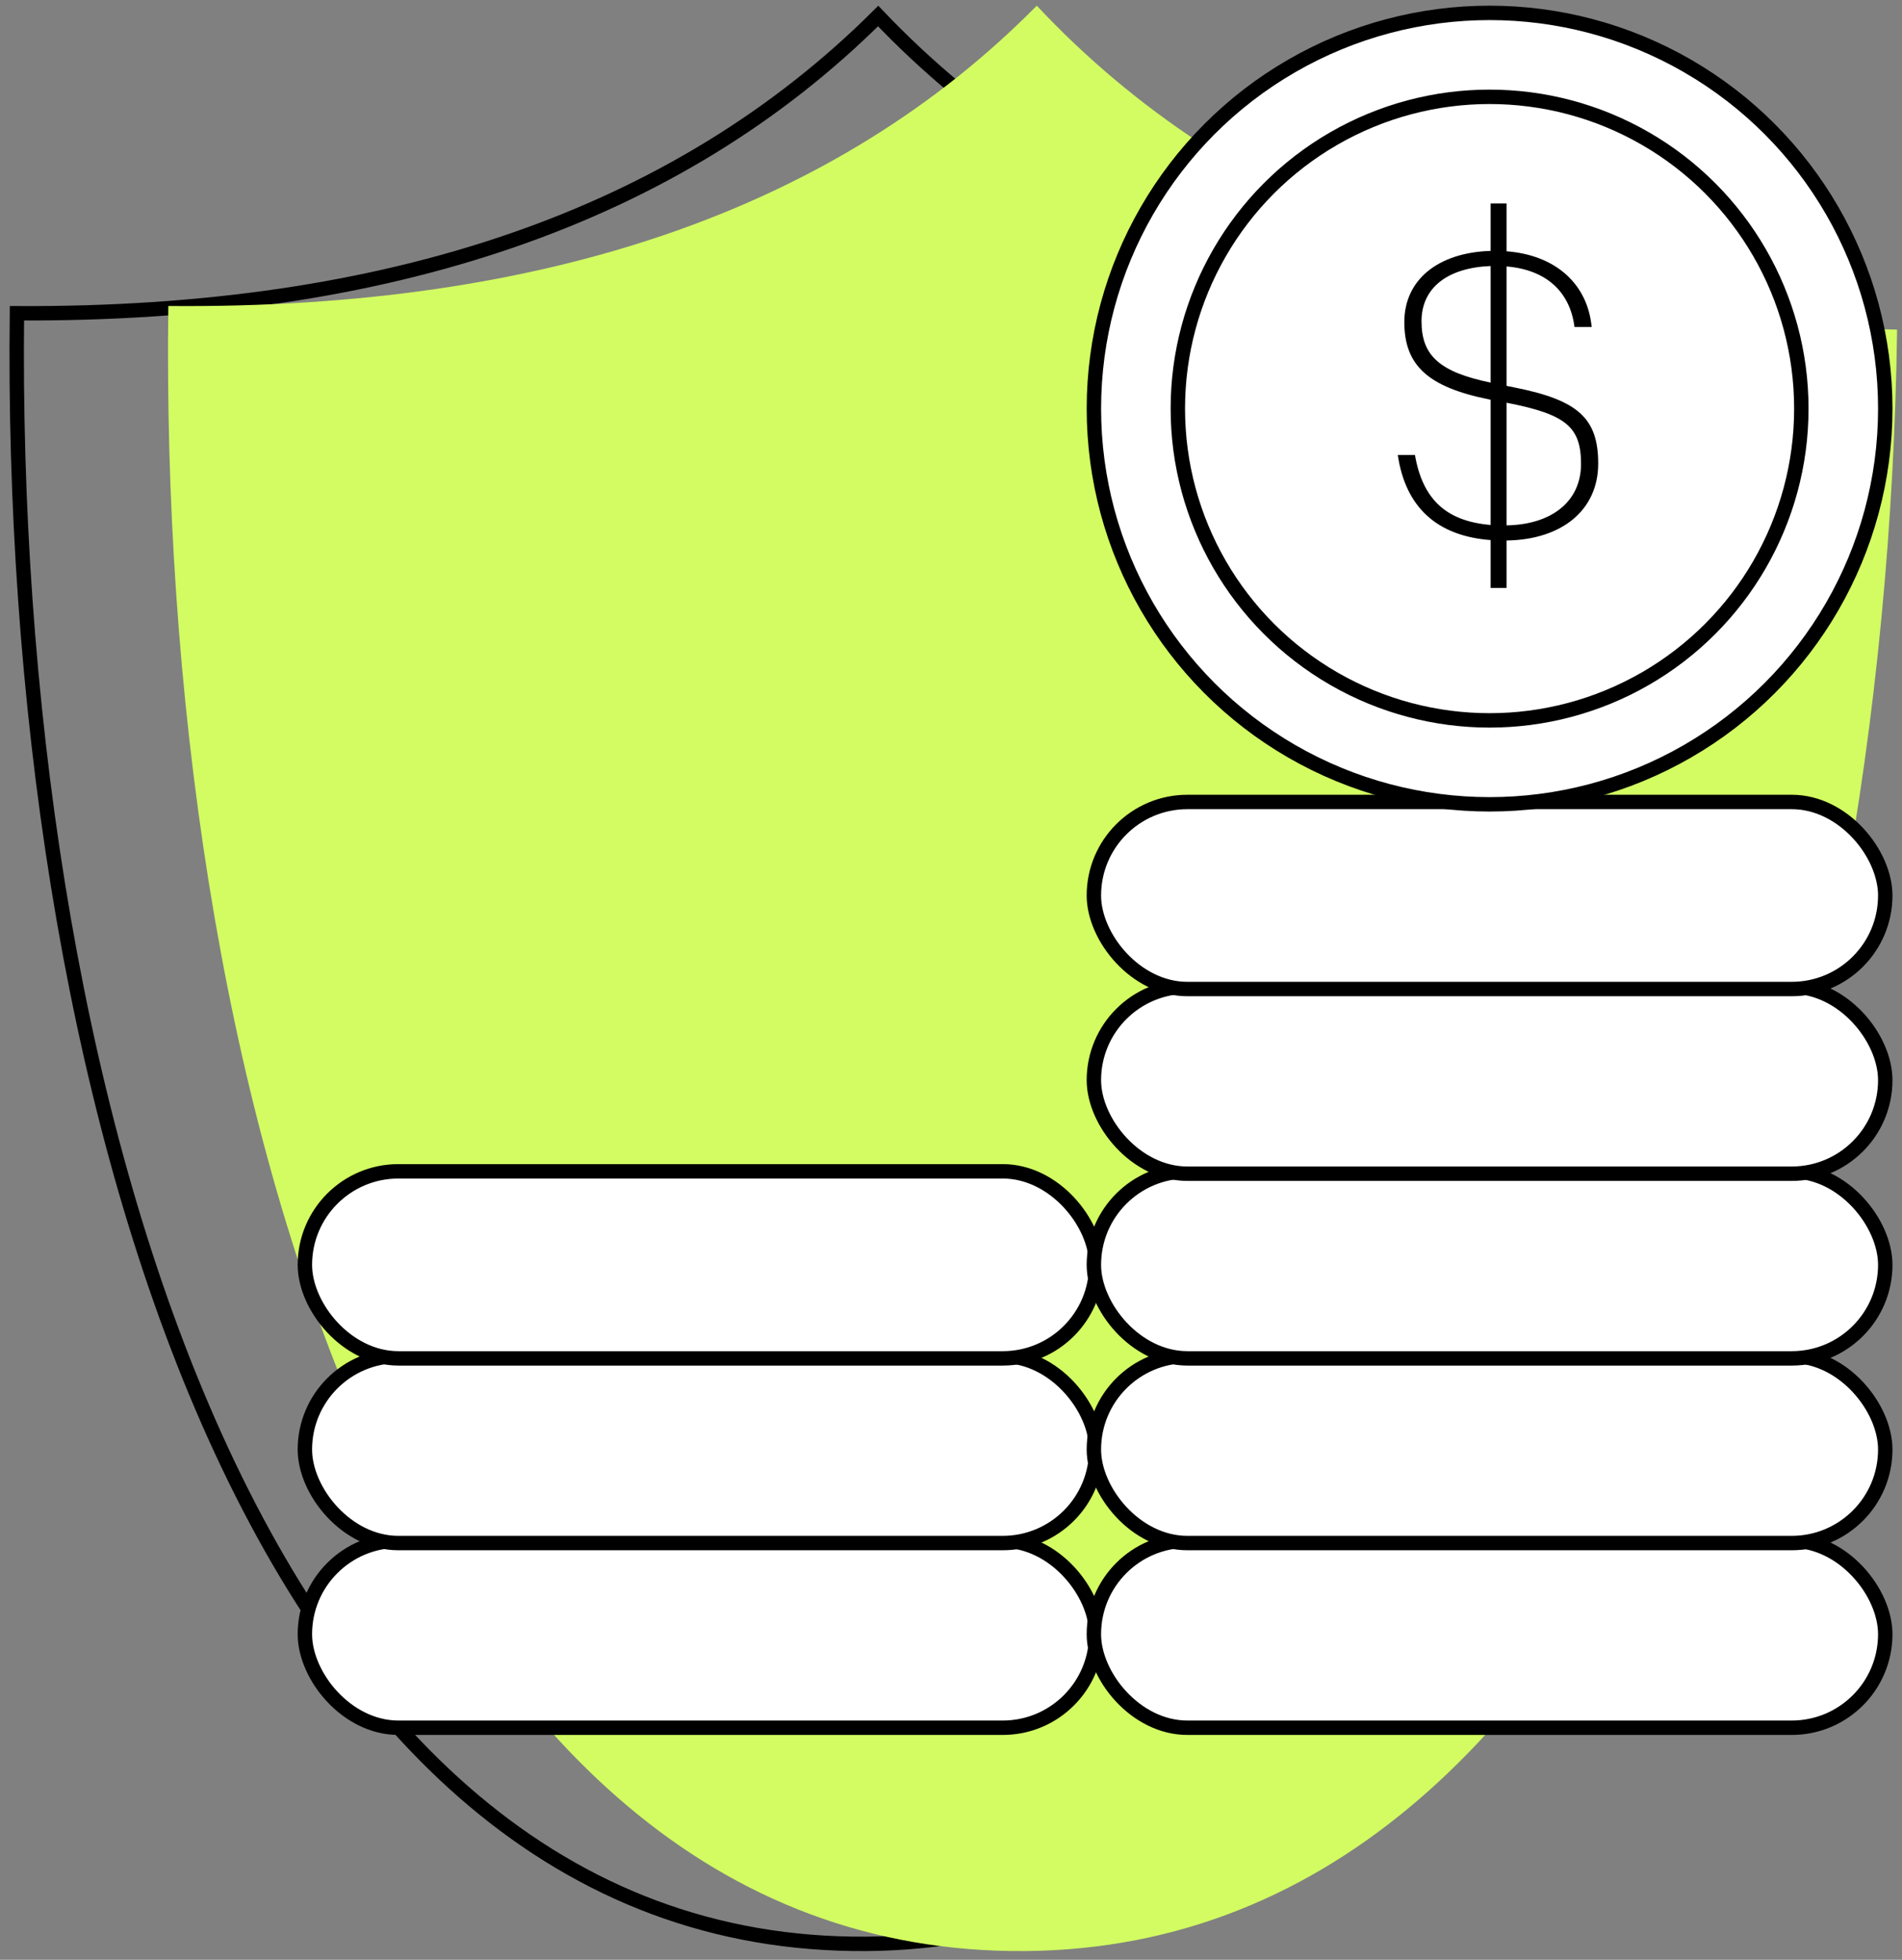<svg width="132" height="136" viewBox="0 0 132 136" fill="none" xmlns="http://www.w3.org/2000/svg">
<rect x="0" y="0" width="132" height="136" fill="#808080" stroke="none"/>
<path d="M60.944 1.113C74.545 15.391 94.307 22.785 120.152 23.361C119.753 49.536 115.097 77.519 105.269 98.913C95.375 120.449 80.311 135.181 59.17 134.89C38.029 134.599 23.359 119.466 14.04 97.671C4.783 76.021 0.873 47.924 1.175 21.739C27.023 21.875 46.972 15.023 60.944 1.113Z" stroke="black"/>
<g style="mix-blend-mode:multiply">
<path d="M71.953 0.395C57.998 14.517 37.908 21.463 11.682 21.235C10.965 73.973 27.301 134.8 70.163 135.39C113.025 135.98 130.962 75.591 131.659 22.872C105.433 22.377 85.531 14.885 71.953 0.394V0.395Z" fill="#D2FC61"/>
</g>
<rect x="21.159" y="106.914" width="54.922" height="12.981" rx="6.49" fill="white" stroke="black"/>
<rect x="75.916" y="106.914" width="54.922" height="12.981" rx="6.49" fill="white" stroke="black"/>
<rect x="21.159" y="94.098" width="54.922" height="12.981" rx="6.49" fill="white" stroke="black"/>
<rect x="75.916" y="94.098" width="54.922" height="12.981" rx="6.49" fill="white" stroke="black"/>
<rect x="21.159" y="81.283" width="54.922" height="12.981" rx="6.49" fill="white" stroke="black"/>
<rect x="75.916" y="81.283" width="54.922" height="12.981" rx="6.49" fill="white" stroke="black"/>
<rect x="75.916" y="68.467" width="54.922" height="12.981" rx="6.49" fill="white" stroke="black"/>
<rect x="75.916" y="55.652" width="54.922" height="12.981" rx="6.49" fill="white" stroke="black"/>
<circle cx="103.378" cy="28.355" r="27.461" fill="white" stroke="black"/>
<circle cx="103.378" cy="28.355" r="21.636" fill="white" stroke="black"/>
<path d="M103.451 40.8V37.479C99.732 37.196 97.546 35.209 97.007 31.575H98.199C98.739 34.698 100.413 36.174 103.451 36.429V27.743L103.337 27.715C99.108 26.863 97.461 25.359 97.461 22.35C97.461 19.426 99.789 17.525 103.451 17.411V14.118H104.558V17.439C107.936 17.695 110.178 19.682 110.462 22.691H109.27C108.957 20.221 107.283 18.717 104.558 18.49V26.778L105.125 26.892C109.553 27.772 110.916 29.049 110.916 32.171C110.916 35.379 108.418 37.451 104.558 37.508V40.8H103.451ZM98.654 22.293C98.654 24.678 99.903 25.813 103.451 26.551V18.461C100.47 18.575 98.654 19.966 98.654 22.293ZM104.558 36.458C107.708 36.401 109.724 34.783 109.724 32.2C109.724 29.645 108.702 28.765 104.671 27.97L104.558 27.942V36.458Z" fill="black"/>
</svg>
